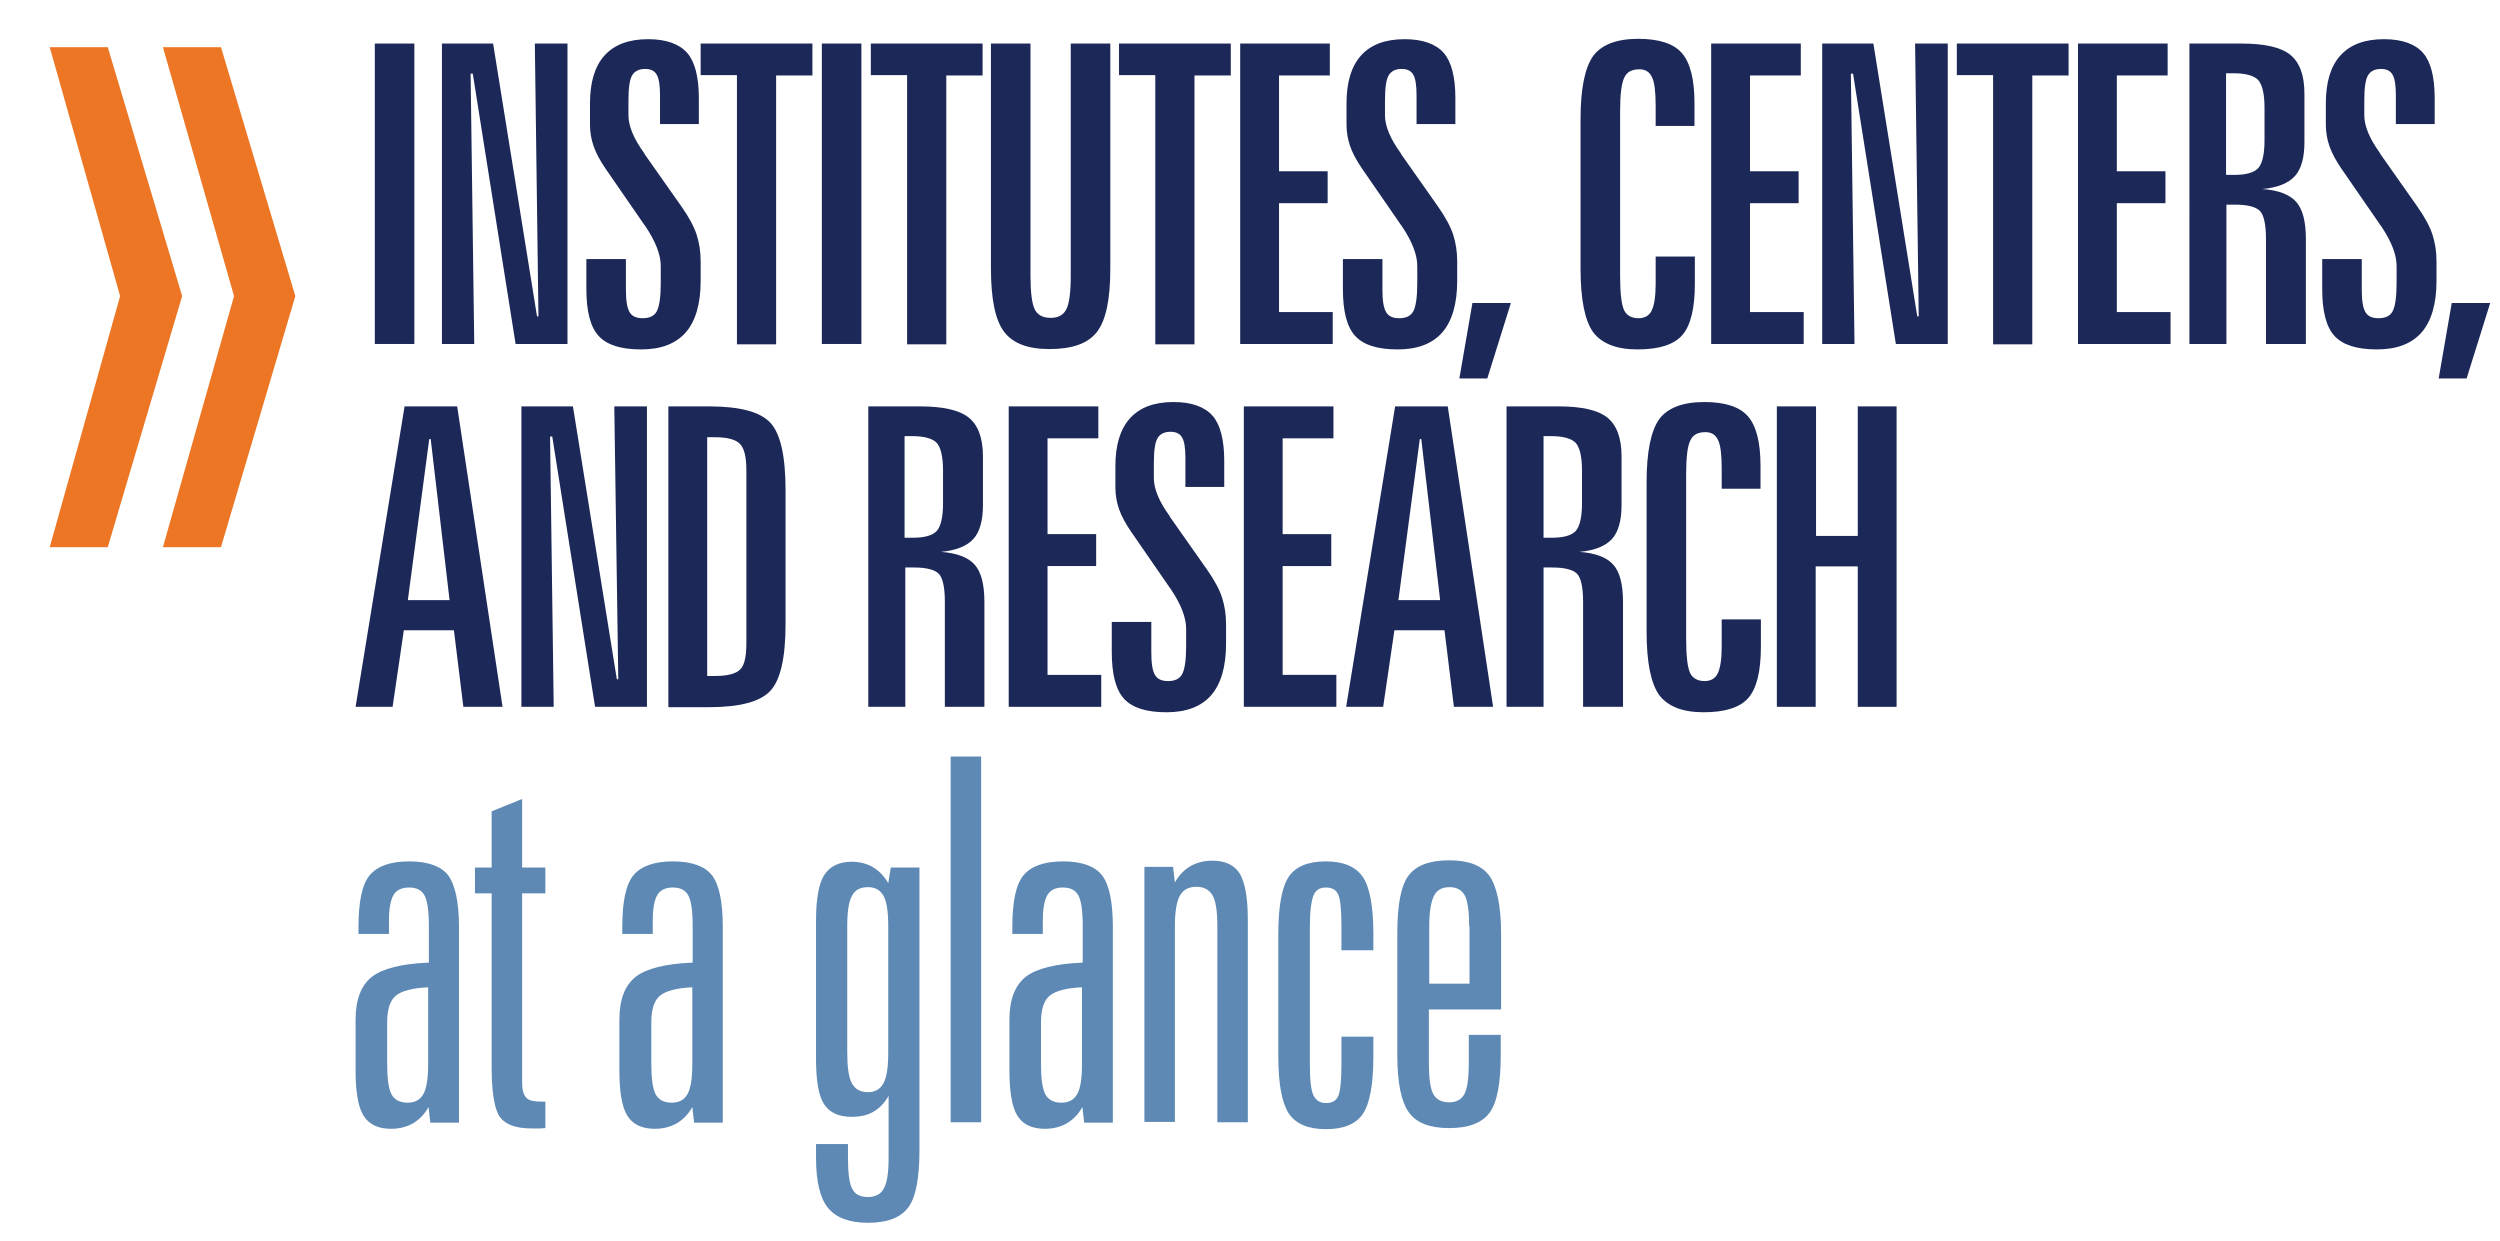 <?xml version="1.0" encoding="utf-8"?>
<!-- Generator: Adobe Illustrator 21.0.0, SVG Export Plug-In . SVG Version: 6.00 Build 0)  -->
<svg version="1.1" id="Layer_1" xmlns="http://www.w3.org/2000/svg" xmlns:xlink="http://www.w3.org/1999/xlink" x="0px" y="0px"
	 viewBox="0 0 689 342" style="enable-background:new 0 0 689 342;" xml:space="preserve">
<style type="text/css">
	.st0{fill:#ED7624;}
	.st1{fill:#5D89B4;}
	.st2{fill:#1C2858;}
</style>
<path class="st0" d="M13.7,13l19.4,68.6l-19.4,69.2h16l20.5-69.2L29.7,13H13.7z M44.9,13l19.6,68.6l-19.6,69.2h16l20.5-69.2L60.9,13
	H44.9z"/>
<g>
	<path class="st1" d="M126.5,255.5v53.9h-7.9l-0.5-4.3c-1.1,2-2.6,3.5-4.3,4.5c-1.8,1-3.8,1.5-6,1.5c-3.6,0-6.1-1.2-7.6-3.6
		S98,300.9,98,295v-14c0-5.5,1.5-9.4,4.5-11.8c3-2.3,8.2-3.6,15.7-3.9v-10c0-4.2-0.4-7.1-1.2-8.5c-0.8-1.5-2.2-2.2-4.3-2.2
		c-2,0-3.4,0.7-4.2,2s-1.3,3.7-1.3,6.9v3.9h-8.4v-1.9c0-7,1-11.8,3.1-14.3c2.1-2.5,5.7-3.8,10.9-3.8c5.1,0,8.7,1.3,10.7,3.8
		C125.4,243.8,126.5,248.5,126.5,255.5z M118,272.1c-4.4,0.2-7.3,1-8.9,2.3s-2.4,3.8-2.4,7.4v11.3c0,4.2,0.4,7,1.2,8.5
		s2.3,2.3,4.4,2.3c2.1,0,3.5-0.8,4.4-2.4s1.3-4.4,1.3-8.4V272.1z"/>
	<path class="st1" d="M143.9,220.2v18.9h6.4v7.1h-6.4v52.2c0,2,0.4,3.3,1.1,4.1s2.1,1.1,4.1,1.1h1.2v7.3c-0.5,0-1,0.1-1.5,0.1
		s-1.3,0-2.2,0c-4.3,0-7.2-1-8.8-3.1c-1.5-2.1-2.3-6.7-2.3-13.8v-47.9h-4.6v-7.1h4.6v-15.5L143.9,220.2z"/>
	<path class="st1" d="M199.2,255.5v53.9h-7.9l-0.5-4.3c-1.1,2-2.6,3.5-4.3,4.5c-1.8,1-3.8,1.5-6,1.5c-3.6,0-6.1-1.2-7.6-3.6
		s-2.2-6.6-2.2-12.5v-14c0-5.5,1.5-9.4,4.5-11.8c3-2.3,8.2-3.6,15.7-3.9v-10c0-4.2-0.4-7.1-1.2-8.5c-0.8-1.5-2.2-2.2-4.3-2.2
		c-2,0-3.4,0.7-4.2,2s-1.3,3.7-1.3,6.9v3.9h-8.4v-1.9c0-7,1-11.8,3.1-14.3s5.7-3.8,10.9-3.8c5.1,0,8.7,1.3,10.7,3.8
		C198.2,243.8,199.2,248.5,199.2,255.5z M190.8,272.1c-4.4,0.2-7.3,1-8.9,2.3s-2.4,3.8-2.4,7.4v11.3c0,4.2,0.4,7,1.2,8.5
		s2.3,2.3,4.4,2.3c2.1,0,3.5-0.8,4.4-2.4s1.3-4.4,1.3-8.4V272.1z"/>
	<path class="st1" d="M244.8,243.4l0.7-4.3h7.9V317c0,7.7-1,13-3.1,15.8s-5.8,4.2-11.1,4.2c-5.1,0-8.8-1.4-11-4.1
		c-2.2-2.7-3.3-7.3-3.3-13.8v-3.8h8.8v3.8c0,4.3,0.4,7.2,1.2,8.6c0.8,1.5,2.2,2.2,4.3,2.2c2.1,0,3.6-0.8,4.4-2.4
		c0.9-1.6,1.3-4.4,1.3-8.4V302c-1.1,2-2.6,3.5-4.2,4.4c-1.7,1-3.7,1.4-6,1.4c-3.6,0-6.1-1.2-7.6-3.5s-2.2-6.5-2.2-12.4v-38.3
		c0-6,0.8-10.2,2.3-12.5s4-3.6,7.5-3.6c2.2,0,4.2,0.5,5.9,1.5C242.3,240,243.7,241.5,244.8,243.4z M244.8,255.3c0-4-0.4-6.8-1.3-8.4
		s-2.3-2.4-4.3-2.4c-2.1,0-3.6,0.8-4.4,2.4c-0.9,1.6-1.3,4.4-1.3,8.5V290c0,4.1,0.4,7,1.3,8.6s2.3,2.4,4.4,2.4c2,0,3.4-0.8,4.3-2.5
		c0.9-1.6,1.3-4.5,1.3-8.5V255.3z"/>
	<path class="st1" d="M262,208.5h8.4v100.8H262V208.5z"/>
	<path class="st1" d="M306.7,255.5v53.9h-7.9l-0.5-4.3c-1.1,2-2.6,3.5-4.3,4.5c-1.8,1-3.8,1.5-6,1.5c-3.6,0-6.1-1.2-7.6-3.6
		s-2.2-6.6-2.2-12.5v-14c0-5.5,1.5-9.4,4.5-11.8c3-2.3,8.2-3.6,15.7-3.9v-10c0-4.2-0.4-7.1-1.2-8.5c-0.8-1.5-2.2-2.2-4.3-2.2
		c-2,0-3.4,0.7-4.2,2c-0.8,1.3-1.3,3.7-1.3,6.9v3.9H279v-1.9c0-7,1-11.8,3.1-14.3s5.7-3.8,10.9-3.8c5.1,0,8.7,1.3,10.7,3.8
		C305.7,243.8,306.7,248.5,306.7,255.5z M298.2,272.1c-4.4,0.2-7.3,1-8.9,2.3s-2.4,3.8-2.4,7.4v11.3c0,4.2,0.4,7,1.2,8.5
		s2.3,2.3,4.4,2.3s3.5-0.8,4.4-2.4s1.3-4.4,1.3-8.4V272.1z"/>
	<path class="st1" d="M343.9,253.5v55.8h-8.4v-54.1c0-4-0.4-6.8-1.3-8.4s-2.4-2.4-4.5-2.4s-3.6,0.8-4.5,2.4s-1.4,4.4-1.4,8.3v54.1
		h-8.4v-70.3h7.9l0.5,4.3c1.1-2,2.6-3.5,4.3-4.5c1.8-1,3.8-1.5,6-1.5c3.6,0,6.1,1.2,7.6,3.6C343.2,243.4,343.9,247.6,343.9,253.5z"
		/>
	<path class="st1" d="M378.5,257.4v4.5h-8.8v-6.6c0-4.6-0.3-7.5-0.9-8.8s-1.7-1.9-3.4-1.9s-2.8,0.7-3.4,2.2c-0.6,1.4-1,4.3-1,8.6
		v37.8c0,4.4,0.3,7.3,1,8.7c0.7,1.4,1.8,2.1,3.5,2.1c1.6,0,2.7-0.6,3.3-1.9c0.6-1.3,0.9-4.2,0.9-8.9v-7.5h8.8v5.5
		c0,7.7-1,13-2.9,15.8s-5.3,4.2-10.2,4.2c-4.8,0-8.2-1.4-10.2-4.3c-1.9-2.9-2.9-8.2-2.9-15.9v-33.5c0-7.8,1-13.1,2.9-15.9
		s5.3-4.2,10.2-4.2c4.8,0,8.2,1.4,10.2,4.3C377.5,244.5,378.5,249.8,378.5,257.4z"/>
	<path class="st1" d="M413.7,257.4v20.8h-19.9V293c0,4.2,0.4,7,1.2,8.5s2.3,2.3,4.4,2.3c2,0,3.4-0.8,4.2-2.3
		c0.8-1.5,1.2-4.4,1.2-8.5v-7.8h8.8v5.7c0,7.7-1,13-3.1,15.8s-5.8,4.2-11.1,4.2c-5.3,0-9-1.4-11.1-4.3s-3.2-8.1-3.2-15.9v-33.5
		c0-7.8,1-13.1,3.1-15.9s5.8-4.2,11.2-4.2c5.3,0,9,1.4,11.1,4.3C412.6,244.5,413.7,249.8,413.7,257.4z M404.9,255.3
		c0-4.1-0.4-7-1.2-8.5s-2.2-2.3-4.2-2.3c-2.1,0-3.5,0.8-4.3,2.4s-1.3,4.4-1.3,8.3v15.9H405v-15.8H404.9z"/>
</g>
<g>
	<path class="st2" d="M103.3,12h10.9v82.8h-10.9V12z"/>
	<path class="st2" d="M121.8,12h14.1L148,87.2h0.4L147.4,12h9v82.8h-14.3l-11.8-74.5h-0.6l1,74.5h-8.9V12z"/>
	<path class="st2" d="M192.6,27v7.2h-10.7v-8c0-2.7-0.3-4.6-0.9-5.6c-0.6-1.1-1.7-1.6-3.2-1.6c-1.7,0-2.9,0.6-3.6,1.8
		c-0.7,1.2-1,3.5-1,7v4c0,3,1.5,6.5,4.4,10.5v0.1l10.2,14.5c2.1,3,3.5,5.6,4.2,7.8c0.7,2.2,1.1,4.6,1.1,7.3v5.4
		c0,6.3-1.4,11.1-4.1,14.2c-2.7,3.1-6.8,4.7-12.3,4.7c-5.5,0-9.4-1.2-11.7-3.7c-2.3-2.5-3.4-6.8-3.4-13v-8.2h10.9v8.4
		c0,3,0.3,5,1,6.2c0.7,1.2,1.9,1.7,3.6,1.7c1.9,0,3.2-0.6,3.9-1.9c0.7-1.3,1.1-3.9,1.1-7.7v-4.8c0-3.1-1.4-6.7-4.2-10.9
		c-0.1-0.1-0.2-0.3-0.3-0.4l-10.7-15.5c-1.5-2.2-2.6-4.2-3.3-6.2c-0.7-2-1-4-1-6v-5.8c0-5.8,1.3-10.2,4-13.2c2.7-3,6.7-4.5,12-4.5
		c5,0,8.6,1.3,10.8,3.8C191.5,17,192.6,21.2,192.6,27z"/>
	<path class="st2" d="M193.1,12h30.8v8.8h-10v74.1h-10.8V20.7h-10V12z"/>
	<path class="st2" d="M226.5,12h10.9v82.8h-10.9V12z"/>
	<path class="st2" d="M240,12h30.8v8.8h-10v74.1H250V20.7h-10V12z"/>
	<path class="st2" d="M273.2,12H284V76c0,4.6,0.4,7.7,1.2,9.3c0.8,1.6,2.3,2.3,4.4,2.3c2.1,0,3.5-0.8,4.3-2.4
		c0.8-1.6,1.2-4.7,1.2-9.3V12h10.9v62c0,8.5-1.2,14.3-3.7,17.5c-2.5,3.2-6.8,4.7-13.1,4.7c-6,0-10.1-1.6-12.5-4.8
		c-2.4-3.2-3.6-9-3.6-17.5V12z"/>
	<path class="st2" d="M308.4,12h30.8v8.8h-10v74.1h-10.8V20.7h-10V12z"/>
	<path class="st2" d="M341.8,12h24.7v8.8h-14v26.4h13.4v8.8h-13.4V86h14.8v8.8h-25.5V12z"/>
	<path class="st2" d="M401.1,27v7.2h-10.7v-8c0-2.7-0.3-4.6-0.9-5.6c-0.6-1.1-1.7-1.6-3.2-1.6c-1.7,0-2.9,0.6-3.6,1.8
		c-0.7,1.2-1,3.5-1,7v4c0,3,1.5,6.5,4.4,10.5v0.1l10.2,14.5c2.1,3,3.5,5.6,4.2,7.8c0.7,2.2,1.1,4.6,1.1,7.3v5.4
		c0,6.3-1.4,11.1-4.1,14.2c-2.7,3.1-6.8,4.7-12.3,4.7c-5.5,0-9.4-1.2-11.7-3.7c-2.3-2.5-3.4-6.8-3.4-13v-8.2H381v8.4
		c0,3,0.3,5,1,6.2c0.7,1.2,1.9,1.7,3.6,1.7c1.9,0,3.2-0.6,3.9-1.9c0.7-1.3,1.1-3.9,1.1-7.7v-4.8c0-3.1-1.4-6.7-4.2-10.9
		c-0.1-0.1-0.2-0.3-0.3-0.4l-10.7-15.5c-1.5-2.2-2.6-4.2-3.3-6.2c-0.7-2-1-4-1-6v-5.8c0-5.8,1.3-10.2,4-13.2c2.7-3,6.7-4.5,12-4.5
		c5,0,8.6,1.3,10.8,3.8C400,17,401.1,21.2,401.1,27z"/>
	<path class="st2" d="M405.8,83.5h10.6l-6.5,20.8h-7.7L405.8,83.5z"/>
	<path class="st2" d="M467,28.5v6.2h-10.7v-5.6c0-3.7-0.3-6.4-1-7.8c-0.7-1.5-1.8-2.2-3.5-2.2c-2,0-3.4,0.7-4.1,2.2
		c-0.8,1.5-1.2,4.6-1.2,9.4V76c0,4.9,0.4,8,1.1,9.5c0.7,1.4,2,2.2,4,2.2c1.7,0,2.9-0.7,3.6-2.1c0.7-1.4,1.1-3.9,1.1-7.4v-7.5h10.8
		v7.6c0,6.8-1.2,11.5-3.5,14.1c-2.3,2.6-6.4,3.9-12.3,3.9c-5.8,0-9.8-1.6-12.2-4.7c-2.3-3.2-3.5-9-3.5-17.5V32.8
		c0-8.4,1.2-14.2,3.5-17.4c2.3-3.1,6.5-4.7,12.4-4.7c5.7,0,9.7,1.3,12,3.9S467,21.8,467,28.5z"/>
	<path class="st2" d="M471.6,12h24.7v8.8h-14v26.4h13.4v8.8h-13.4V86h14.8v8.8h-25.5V12z"/>
	<path class="st2" d="M502.2,12h14.1l12.1,75.2h0.4L527.8,12h9v82.8h-14.3l-11.8-74.5h-0.6l1,74.5h-8.9V12z"/>
	<path class="st2" d="M539.3,12h30.8v8.8h-10v74.1h-10.8V20.7h-10V12z"/>
	<path class="st2" d="M572.7,12h24.7v8.8h-14v26.4h13.4v8.8h-13.4V86h14.8v8.8h-25.5V12z"/>
	<path class="st2" d="M603.3,12h14.4c6.4,0,10.9,1,13.5,3.1c2.6,2.1,3.9,5.7,3.9,10.7v13.4c0,4.3-0.9,7.4-2.6,9.3
		c-1.8,2-4.8,3.2-9,3.6c4.4,0.3,7.5,1.5,9.3,3.5c1.8,2,2.7,5.4,2.7,10.3v28.9h-11v-29c0-4-0.6-6.6-1.7-7.7c-1.1-1.1-3.4-1.7-6.8-1.7
		h-2.4v38.4h-10.2V12z M613.5,20.3v27.9h2.2c3.3,0,5.5-0.6,6.7-1.9c1.1-1.3,1.7-3.8,1.7-7.6v-9c0-3.8-0.6-6.3-1.7-7.6
		c-1.1-1.2-3.4-1.9-6.7-1.9H613.5z"/>
	<path class="st2" d="M671,27v7.2h-10.7v-8c0-2.7-0.3-4.6-0.9-5.6c-0.6-1.1-1.7-1.6-3.2-1.6c-1.7,0-2.9,0.6-3.6,1.8
		c-0.7,1.2-1,3.5-1,7v4c0,3,1.5,6.5,4.4,10.5v0.1l10.2,14.5c2.1,3,3.5,5.6,4.2,7.8c0.7,2.2,1.1,4.6,1.1,7.3v5.4
		c0,6.3-1.4,11.1-4.1,14.2c-2.7,3.1-6.8,4.7-12.3,4.7c-5.5,0-9.4-1.2-11.7-3.7c-2.3-2.5-3.4-6.8-3.4-13v-8.2h10.9v8.4
		c0,3,0.3,5,1,6.2c0.7,1.2,1.9,1.7,3.6,1.7c1.9,0,3.2-0.6,3.9-1.9c0.7-1.3,1.1-3.9,1.1-7.7v-4.8c0-3.1-1.4-6.7-4.2-10.9
		c-0.1-0.1-0.2-0.3-0.3-0.4l-10.7-15.5c-1.5-2.2-2.6-4.2-3.3-6.2c-0.7-2-1-4-1-6v-5.8c0-5.8,1.3-10.2,4-13.2c2.7-3,6.7-4.5,12-4.5
		c5,0,8.6,1.3,10.8,3.8C669.9,17,671,21.2,671,27z"/>
	<path class="st2" d="M675.7,83.5h10.6l-6.5,20.8h-7.7L675.7,83.5z"/>
	<path class="st2" d="M111.5,112H126l12.5,82.8h-10.8l-2.6-21.1h-13.8l-3.1,21.1H98L111.5,112z M118.3,121l-5.9,44.4h11.5l-5.2-44.4
		H118.3z"/>
	<path class="st2" d="M143.8,112h14.1l12.1,75.2h0.4l-1.1-75.2h9v82.8h-14.3l-11.8-74.5h-0.6l1,74.5h-8.9V112z"/>
	<path class="st2" d="M184.2,112h11.2c8.5,0,14.1,1.5,16.9,4.5c2.8,3,4.2,9.2,4.2,18.6v36.8c0,9.4-1.4,15.5-4.2,18.5
		c-2.8,3-8.4,4.5-16.9,4.5h-11.2V112z M194.9,120.5v65.8h2.2c3.4,0,5.7-0.6,6.9-1.8c1.2-1.2,1.7-3.6,1.7-7.3v-47.6
		c0-3.7-0.6-6.1-1.8-7.3c-1.2-1.2-3.5-1.8-6.9-1.8H194.9z"/>
	<path class="st2" d="M239.1,112h14.4c6.4,0,10.9,1,13.5,3.1s3.9,5.7,3.9,10.7v13.4c0,4.3-0.9,7.4-2.6,9.3c-1.8,2-4.8,3.2-9,3.6
		c4.4,0.3,7.5,1.5,9.3,3.5c1.8,2,2.7,5.4,2.7,10.3v28.9h-10.9v-29c0-4-0.6-6.6-1.7-7.7c-1.1-1.1-3.4-1.7-6.8-1.7h-2.4v38.4h-10.2
		V112z M249.3,120.3v27.9h2.2c3.3,0,5.5-0.6,6.7-1.9c1.1-1.3,1.7-3.8,1.7-7.6v-9c0-3.8-0.6-6.3-1.7-7.6c-1.1-1.2-3.4-1.9-6.7-1.9
		H249.3z"/>
	<path class="st2" d="M278,112h24.7v8.8h-14v26.4h13.4v8.8h-13.4V186h14.8v8.8H278V112z"/>
	<path class="st2" d="M337.4,127v7.2h-10.7v-8c0-2.7-0.3-4.6-0.9-5.6c-0.6-1.1-1.7-1.6-3.2-1.6c-1.7,0-2.9,0.6-3.6,1.8
		c-0.7,1.2-1,3.5-1,7v4c0,3,1.5,6.5,4.4,10.5v0.1l10.2,14.5c2.1,3,3.5,5.6,4.2,7.8c0.7,2.2,1.1,4.6,1.1,7.3v5.4
		c0,6.3-1.4,11.1-4.1,14.2c-2.7,3.1-6.8,4.7-12.3,4.7c-5.5,0-9.4-1.2-11.7-3.7c-2.3-2.5-3.4-6.8-3.4-13v-8.2h10.9v8.4
		c0,3,0.3,5,1,6.2c0.7,1.2,1.9,1.7,3.6,1.7c1.9,0,3.2-0.6,3.9-1.9c0.7-1.3,1.1-3.9,1.1-7.7v-4.8c0-3.1-1.4-6.7-4.2-10.9
		c-0.1-0.1-0.2-0.3-0.3-0.4l-10.7-15.5c-1.5-2.2-2.6-4.2-3.3-6.2c-0.7-2-1-4-1-6v-5.8c0-5.8,1.3-10.2,4-13.2c2.7-3,6.7-4.5,12-4.5
		c5,0,8.6,1.3,10.8,3.8C336.3,117,337.4,121.2,337.4,127z"/>
	<path class="st2" d="M342.8,112h24.7v8.8h-14v26.4h13.4v8.8h-13.4V186h14.8v8.8h-25.5V112z"/>
	<path class="st2" d="M384.5,112H399l12.5,82.8h-10.8l-2.6-21.1h-13.8l-3.1,21.1H371L384.5,112z M391.3,121l-5.9,44.4h11.5
		l-5.2-44.4H391.3z"/>
	<path class="st2" d="M415.1,112h14.4c6.4,0,10.9,1,13.5,3.1c2.6,2.1,3.9,5.7,3.9,10.7v13.4c0,4.3-0.9,7.4-2.6,9.3
		c-1.8,2-4.8,3.2-9,3.6c4.4,0.3,7.5,1.5,9.3,3.5c1.8,2,2.7,5.4,2.7,10.3v28.9h-11v-29c0-4-0.6-6.6-1.7-7.7c-1.1-1.1-3.4-1.7-6.8-1.7
		h-2.4v38.4h-10.2V112z M425.4,120.3v27.9h2.2c3.3,0,5.5-0.6,6.7-1.9c1.1-1.3,1.7-3.8,1.7-7.6v-9c0-3.8-0.6-6.3-1.7-7.6
		c-1.1-1.2-3.4-1.9-6.7-1.9H425.4z"/>
	<path class="st2" d="M485.2,128.5v6.2h-10.7v-5.6c0-3.7-0.3-6.4-1-7.8c-0.7-1.5-1.8-2.2-3.5-2.2c-2,0-3.4,0.7-4.1,2.2
		c-0.8,1.5-1.2,4.6-1.2,9.4V176c0,4.9,0.4,8,1.1,9.5c0.7,1.4,2,2.2,4,2.2c1.7,0,2.9-0.7,3.6-2.1c0.7-1.4,1.1-3.9,1.1-7.4v-7.5h10.8
		v7.6c0,6.8-1.2,11.5-3.5,14.1c-2.3,2.6-6.4,3.9-12.3,3.9c-5.8,0-9.8-1.6-12.2-4.7c-2.3-3.2-3.5-9-3.5-17.5v-41.2
		c0-8.4,1.2-14.2,3.5-17.4c2.3-3.1,6.5-4.7,12.4-4.7c5.7,0,9.7,1.3,12,3.9S485.2,121.8,485.2,128.5z"/>
	<path class="st2" d="M489.8,112h10.7v35.7H512V112h10.7v82.8H512v-38.7h-11.6v38.7h-10.7V112z"/>
</g>
</svg>
